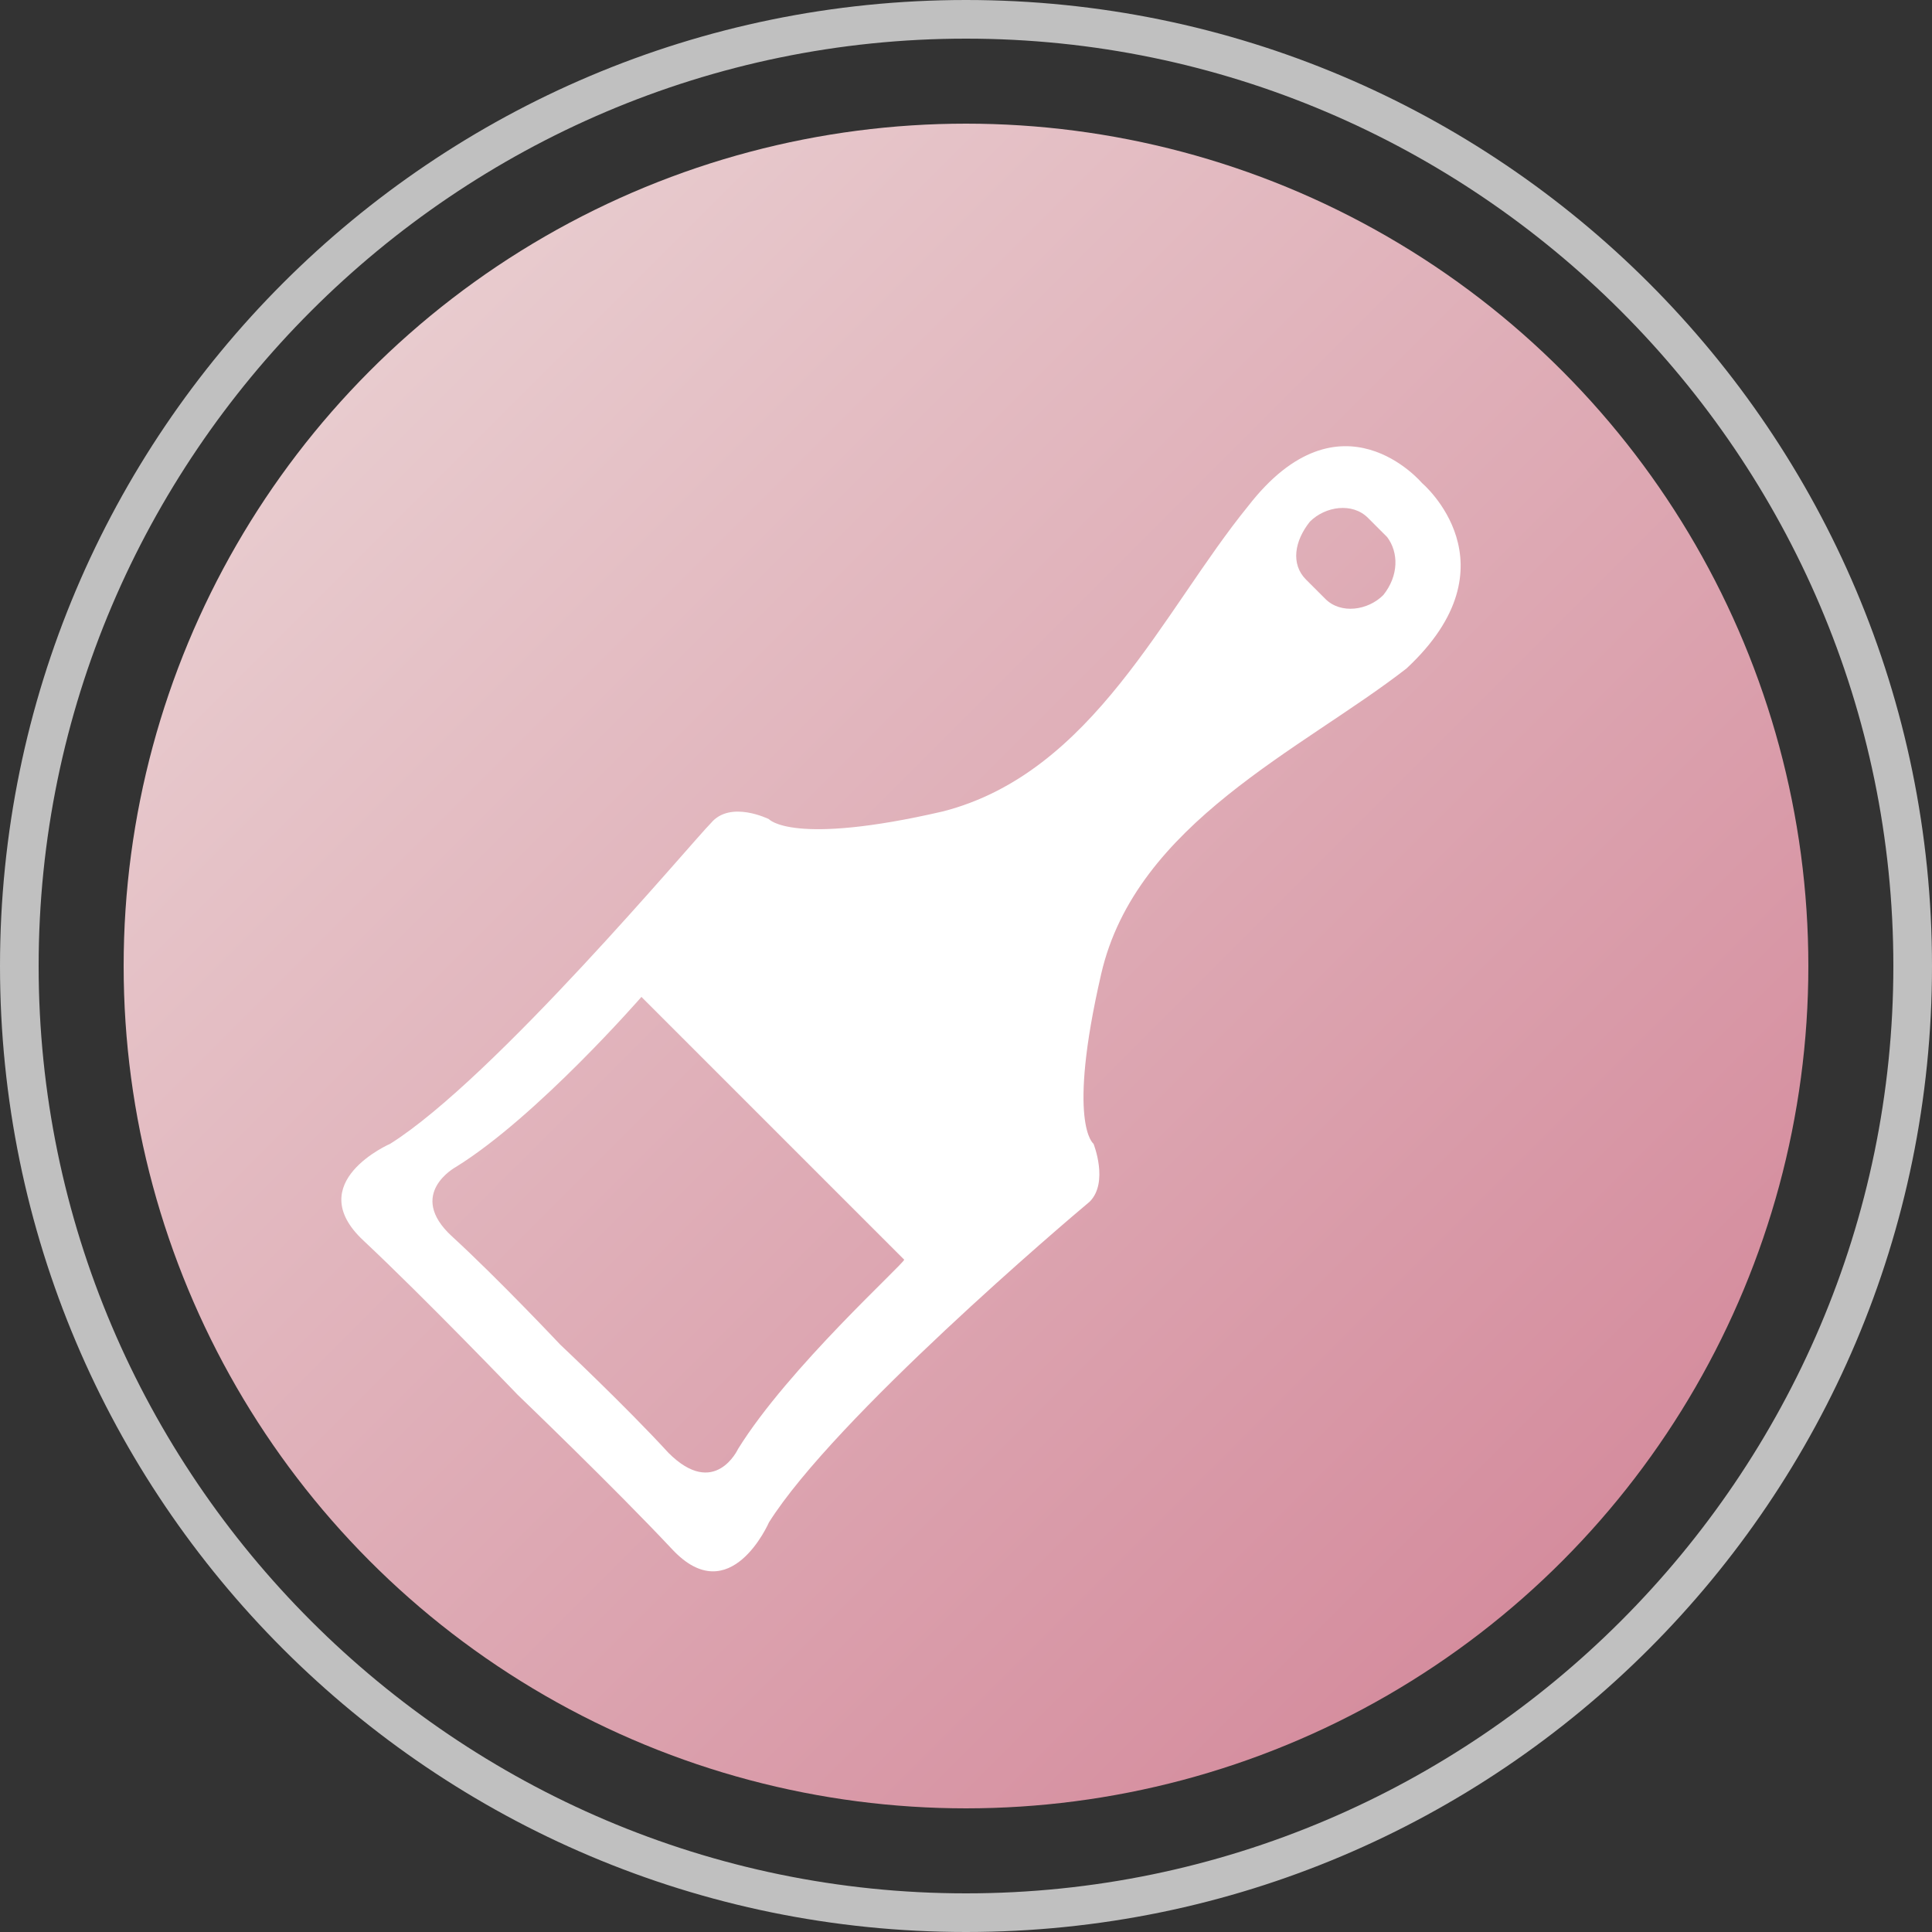<?xml version="1.0" encoding="utf-8"?>
<!-- Generator: Adobe Illustrator 23.0.1, SVG Export Plug-In . SVG Version: 6.00 Build 0)  -->
<svg version="1.1" id="Capa_1" xmlns="http://www.w3.org/2000/svg" xmlns:xlink="http://www.w3.org/1999/xlink" x="0px" y="0px"
	 width="50px" height="50px" viewBox="0 0 50 50" style="enable-background:new 0 0 50 50;" xml:space="preserve">
<rect x="0" y="0" width="50" height="50" fill="#333333" stroke="none"/>
<style type="text/css">
	.st0{fill:url(#SVGID_1_);}
	.st1{fill:#C0C0C0;}
	.st2{fill:#FFFFFF;}
</style>
<linearGradient id="SVGID_1_" gradientUnits="userSpaceOnUse" x1="9.457" y1="801.472" x2="40.223" y2="832.238" gradientTransform="matrix(1 0 0 1 0.16 -791.855)">
	<stop  offset="0" style="stop-color:#E8CBCE"/>
	<stop  offset="1" style="stop-color:#D58D9E"/>
</linearGradient>
<circle class="st0" cx="25" cy="25" r="21.8"/>
<path class="st1" d="M25,50C11.2,50,0,38.8,0,25S11.2,0,25,0s25,11.2,25,25C50,38.8,38.8,50,25,50z M25,1C11.8,1,1,11.8,1,25
	s10.8,24,24,24s24-10.8,24-24S38.2,1,25,1z"/>
<path class="st2" d="M36.8,12.5c0,0-2.1-2.5-4.5,0.6c-2.2,2.7-4,6.9-7.9,7.9c-3.9,0.9-4.5,0.2-4.5,0.2s-1-0.5-1.5,0.1
	c-0.5,0.5-5.6,6.6-8.3,8.3c0,0-2.3,1-0.7,2.5c1.6,1.5,4,4,4,4s2.5,2.4,4,4c1.5,1.6,2.5-0.7,2.5-0.7c1.7-2.7,7.7-7.8,8.3-8.3
	c0.5-0.5,0.1-1.5,0.1-1.5s-0.7-0.5,0.2-4.4c0.9-3.9,5.2-5.8,7.9-7.9C39.3,14.6,36.8,12.5,36.8,12.5z M19.1,37.5c0,0-0.6,1.3-1.8,0.1
	c-1.1-1.2-2.8-2.8-2.8-2.8s-1.6-1.7-2.8-2.8c-1.2-1.1,0.1-1.8,0.1-1.8c2.1-1.3,4.8-4.4,4.8-4.4l6.8,6.8
	C23.4,32.7,20.4,35.4,19.1,37.5z M35.8,15.4c-0.4,0.4-1.1,0.5-1.5,0.1L33.8,15c-0.4-0.4-0.3-1,0.1-1.5c0.4-0.4,1.1-0.5,1.5-0.1
	l0.5,0.5C36.2,14.3,36.2,14.9,35.8,15.4z"/>
</svg>
